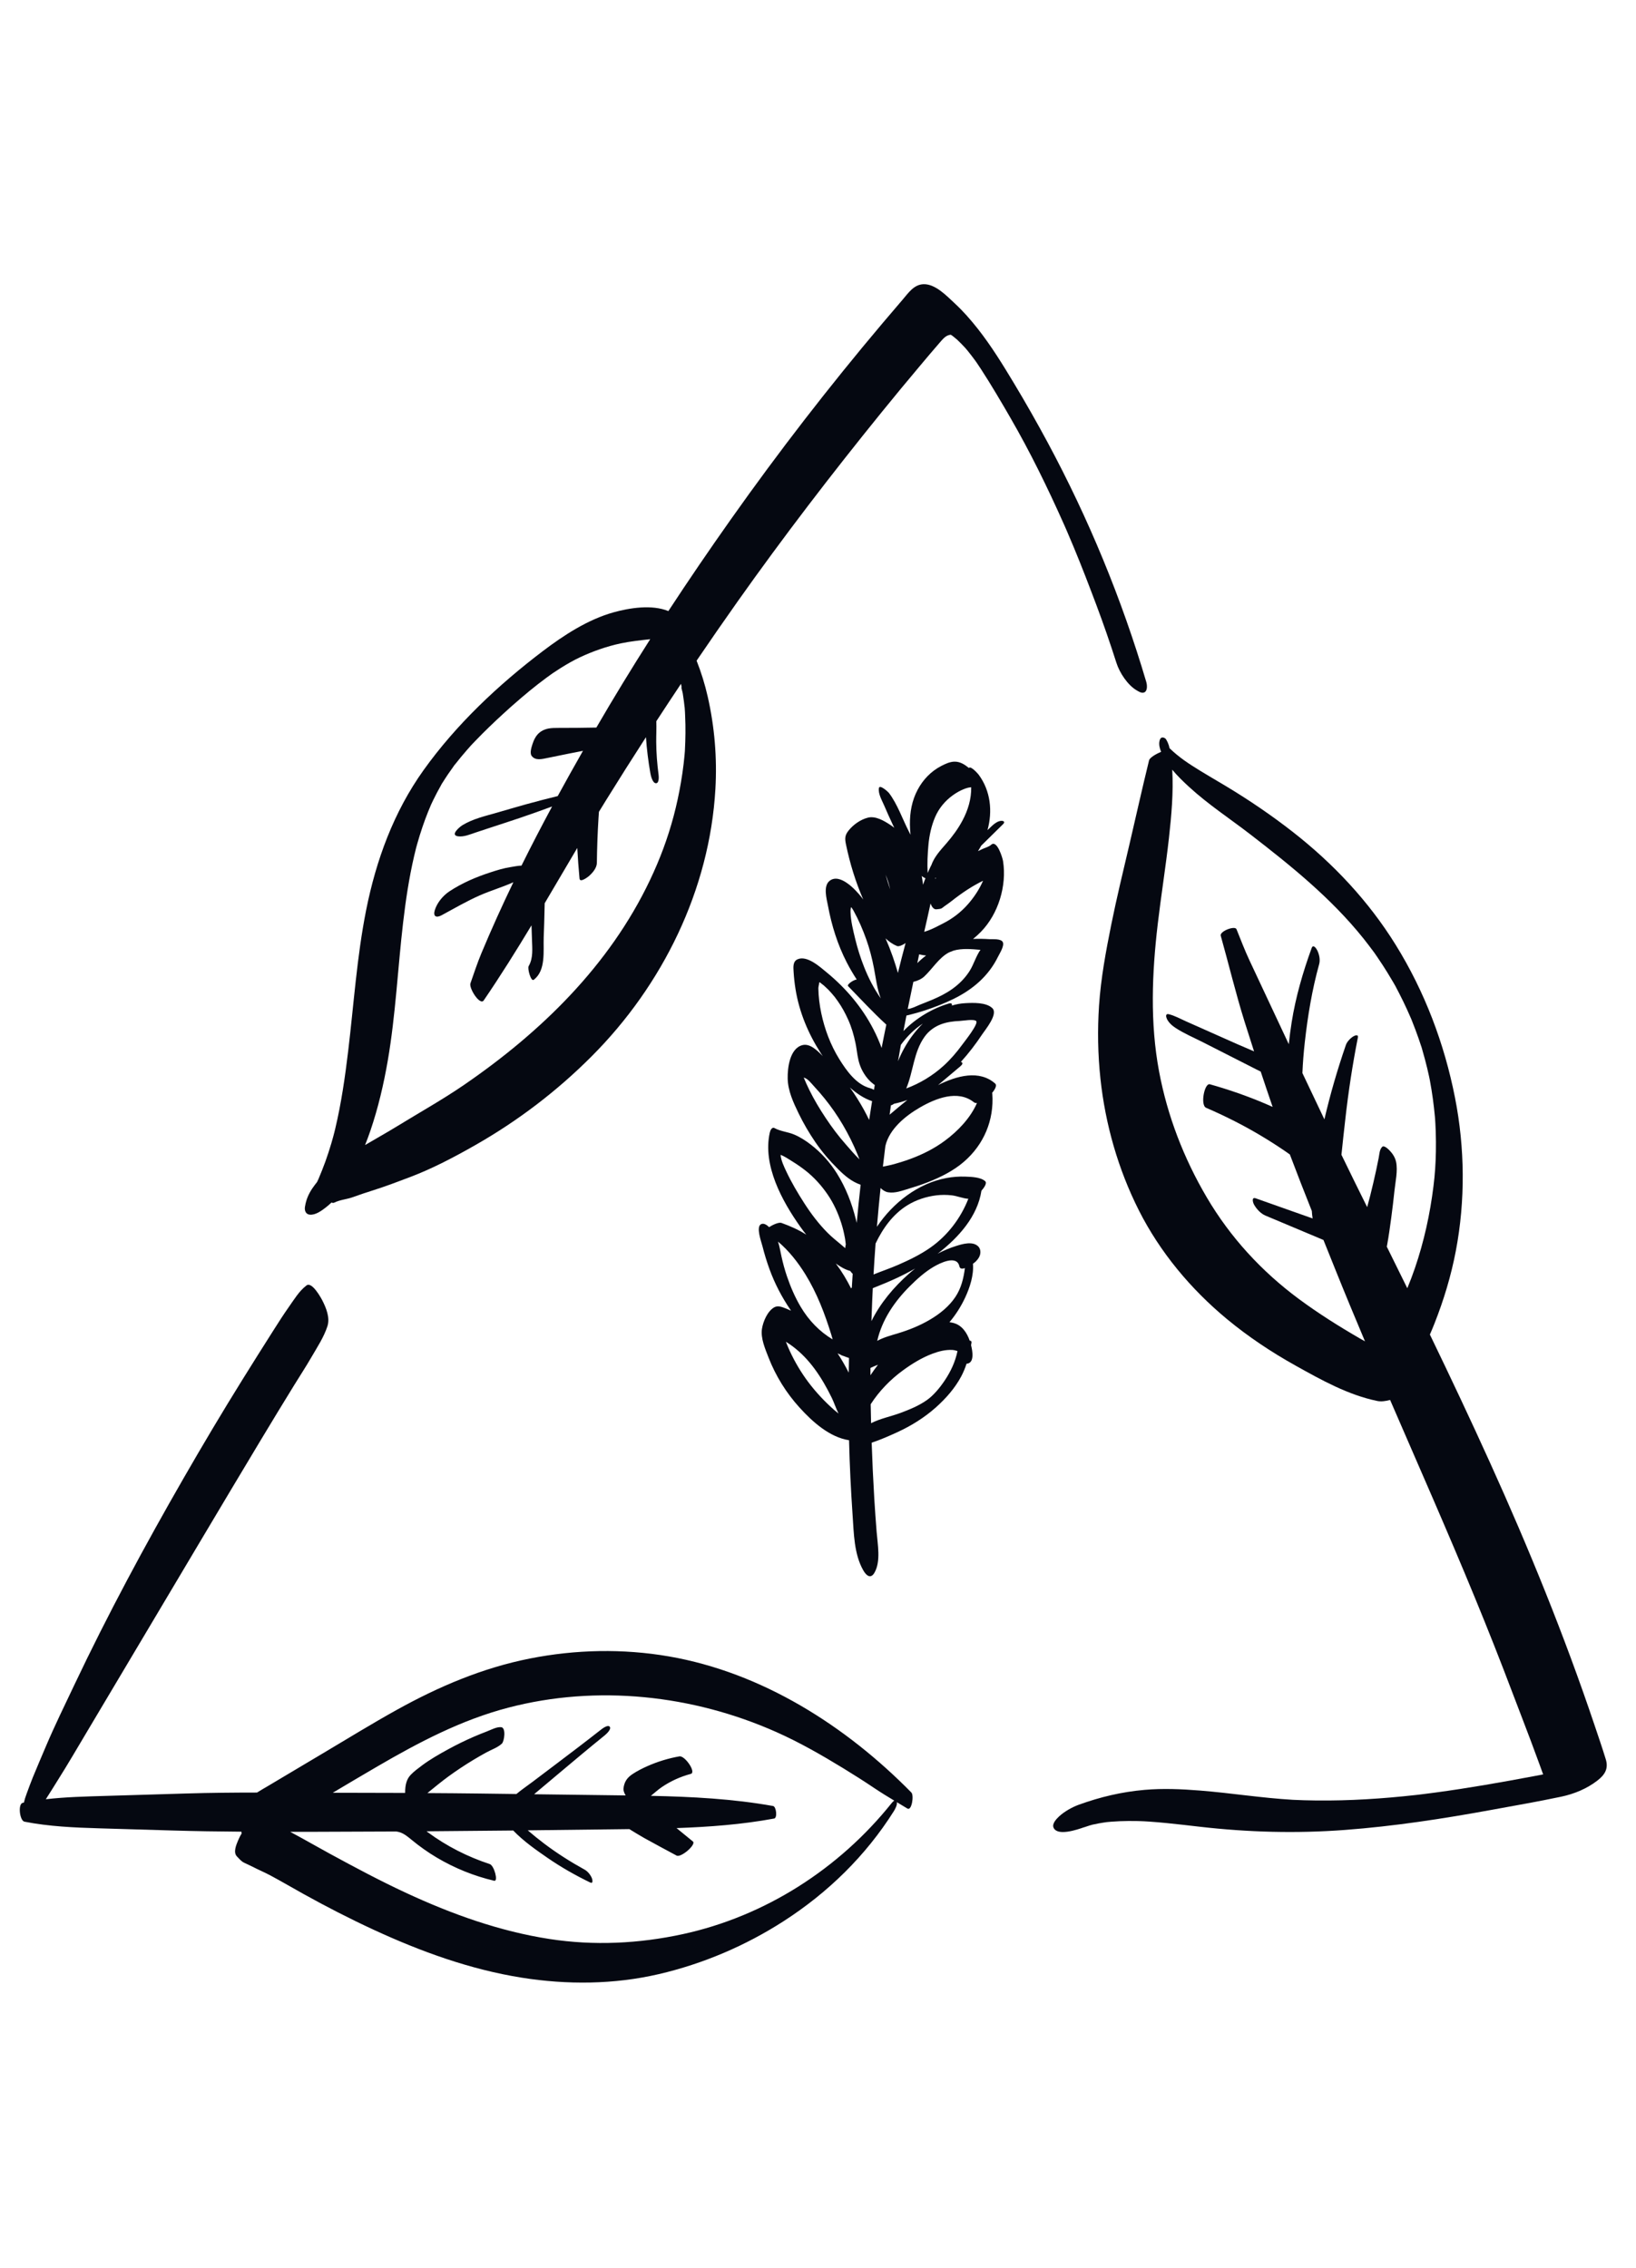 <svg xmlns="http://www.w3.org/2000/svg" xmlns:xlink="http://www.w3.org/1999/xlink" id="Livello_1" x="0px" y="0px" width="184.59px" height="255.81px" viewBox="0 0 184.59 255.81" xml:space="preserve"><path fill="#050811" d="M76.863,77.48c-0.012-0.084-0.016-0.162-0.008-0.229c0-0.001,0-0.003,0-0.004 C76.843,77.339,76.851,77.423,76.863,77.48"></path><path fill="#050811" d="M129.334,76.927c-2.773-9.378-6.504-18.418-11.137-27.033c-1.211-2.25-2.476-4.475-3.793-6.666 c-1.26-2.096-2.549-4.191-4.062-6.117c-0.805-1.021-1.668-2.012-2.624-2.895c-0.901-0.832-2.181-2.202-3.521-2.156 c-1.084,0.037-1.703,0.986-2.342,1.728c-0.767,0.891-1.529,1.785-2.287,2.683c-6.022,7.13-11.724,14.504-17.111,22.124 c-2.409,3.405-4.761,6.85-7.045,10.338c-1.865-0.767-4.397-0.354-6.165,0.137c-2.923,0.812-5.643,2.591-8.033,4.404 c-5.007,3.797-9.753,8.272-13.416,13.393c-3.376,4.718-5.366,10.166-6.491,15.822c-1.041,5.24-1.386,10.584-2.023,15.881 c-0.353,2.941-0.776,5.886-1.463,8.77c-0.033,0.139-0.067,0.277-0.102,0.416c-0.015,0.062-0.201,0.75-0.048,0.201 c-0.096,0.343-0.189,0.686-0.29,1.027c-0.202,0.681-0.422,1.357-0.662,2.026c-0.24,0.667-0.507,1.322-0.78,1.977 c-0.058,0.118-0.115,0.24-0.171,0.36c-0.081,0.098-0.159,0.196-0.234,0.298c-0.449,0.582-0.822,1.235-1.001,1.914 c-0.054,0.186-0.081,0.306-0.084,0.367c-0.012,0.06-0.025,0.12-0.037,0.181c-0.076,0.419,0.063,0.865,0.535,0.913 c0.654,0.069,1.369-0.466,1.838-0.833c0.215-0.168,0.421-0.35,0.621-0.539c0.104,0.053,0.207,0.063,0.303,0.017 c0.705-0.346,1.41-0.364,2.134-0.63c0.74-0.271,1.489-0.518,2.24-0.756c1.415-0.449,2.815-0.978,4.202-1.506 c2.55-0.97,4.974-2.25,7.342-3.599c4.812-2.739,9.222-6.101,13.134-10.021c8.004-8.021,13.303-18.776,13.957-30.15 c0.202-3.496-0.091-7.004-0.866-10.418c-0.313-1.381-0.735-2.738-1.255-4.057c1.517-2.232,3.053-4.452,4.61-6.653 c5.175-7.311,10.634-14.427,16.275-21.383c1.432-1.765,2.879-3.517,4.344-5.254c0.732-0.869,1.461-1.741,2.209-2.597 c0.257-0.294,0.553-0.665,0.928-0.81c0.091-0.035,0.281-0.073,0.293-0.073c0.006,0,0.061,0.028,0.107,0.053 c0.061,0.048,0.199,0.149,0.217,0.163c0.099,0.078,0.41,0.348,0.406,0.336c0.15,0.142,0.299,0.286,0.444,0.434 c0.162,0.163,0.32,0.33,0.476,0.499c0.069,0.076,0.414,0.433,0.121,0.132c-0.285-0.291,0.062,0.08,0.113,0.143 c0.305,0.371,0.592,0.753,0.879,1.14c0.047,0.066,0.098,0.132,0.141,0.196c0.176,0.257,0.348,0.516,0.517,0.774 c0.588,0.9,1.149,1.818,1.704,2.739c0.298,0.495,0.593,0.992,0.884,1.491c0.125,0.214,0.25,0.428,0.374,0.643 c0.082,0.143,0.164,0.286,0.247,0.429c0.054,0.091,0.081,0.141,0.095,0.162c2.241,3.869,4.219,7.918,6.038,11.999 c0.067,0.151,0.134,0.302,0.201,0.453c0.021,0.046,0.034,0.075,0.041,0.093c0.081,0.184,0.159,0.369,0.237,0.553 c0.228,0.53,0.453,1.062,0.675,1.596c0.442,1.067,0.873,2.14,1.291,3.217c0.828,2.139,1.646,4.279,2.396,6.448 c0.383,1.104,0.75,2.212,1.106,3.324c0.358,1.12,1.265,2.509,2.299,3.109c0.242,0.14,0.603,0.378,0.896,0.192 C129.496,77.86,129.422,77.223,129.334,76.927 M77.279,84.623c-0.003,0.054-0.005,0.097-0.007,0.132 c-0.013,0.166-0.027,0.331-0.042,0.496c-0.028,0.3-0.059,0.599-0.094,0.896c-0.083,0.71-0.187,1.415-0.307,2.119 c-0.217,1.27-0.486,2.528-0.816,3.772c-0.671,2.523-1.551,4.877-2.677,7.245c-4.579,9.629-12.287,17.139-20.986,23.103 c-2.438,1.672-5.008,3.104-7.523,4.649c-1.197,0.736-2.426,1.415-3.635,2.131c0.214-0.538,0.417-1.08,0.604-1.629 c0.876-2.573,1.499-5.239,1.96-7.917c0.885-5.144,1.121-10.371,1.727-15.55c0.294-2.521,0.67-5.036,1.245-7.509 c0.072-0.311,0.149-0.619,0.225-0.928c-0.023,0.092-0.115,0.422,0.006-0.021c0.037-0.137,0.074-0.272,0.113-0.408 c0.182-0.646,0.379-1.285,0.595-1.919c0.193-0.567,0.399-1.129,0.622-1.685c0.112-0.281,0.232-0.558,0.349-0.836 c0.084-0.177,0.165-0.354,0.25-0.528c0.266-0.545,0.548-1.081,0.847-1.608c0.035-0.062,0.073-0.141,0.115-0.218 c0.016-0.022,0.033-0.045,0.047-0.066c0.209-0.328,0.416-0.657,0.633-0.978c0.218-0.322,0.445-0.636,0.67-0.953 c0.022-0.03,0.039-0.058,0.053-0.083c0.044-0.05,0.085-0.095,0.106-0.122c0.433-0.553,0.882-1.094,1.344-1.623 c0.128-0.146,0.258-0.293,0.389-0.438c0.084-0.095,0.449-0.462,0.094-0.105c-0.41,0.41,0.138-0.145,0.181-0.19 c0.108-0.113,0.217-0.227,0.326-0.34c0.491-0.511,0.993-1.011,1.502-1.504c0.509-0.492,1.026-0.977,1.548-1.456 c0.232-0.212,0.466-0.423,0.699-0.634c0.025-0.023,0.045-0.041,0.065-0.059c0.138-0.123,0.276-0.245,0.416-0.367 c1.203-1.057,2.431-2.083,3.721-3.032c0.161-0.119,0.323-0.236,0.487-0.354c0.066-0.048,0.196-0.139,0.25-0.177 c0.304-0.205,0.612-0.406,0.924-0.6c0.685-0.426,1.39-0.833,2.119-1.177c1.385-0.654,3.043-1.245,4.613-1.575 c1.1-0.231,2.213-0.348,3.325-0.472c-2.091,3.28-4.121,6.602-6.076,9.968c-0.725,0.013-1.451,0.028-2.176,0.032 c-0.685,0.002-1.372,0.005-2.057,0.008c-0.836,0.003-1.564-0.003-2.225,0.565c-0.382,0.328-0.615,0.83-0.763,1.299 c-0.101,0.322-0.315,0.98-0.077,1.296c0.422,0.558,1.154,0.357,1.774,0.231c0.769-0.156,1.539-0.312,2.309-0.47 c0.567-0.115,1.135-0.226,1.703-0.334c-0.965,1.692-1.916,3.392-2.848,5.102c-1.207,0.297-2.411,0.604-3.608,0.937 c-1.089,0.304-2.173,0.625-3.26,0.938c-1.332,0.383-2.698,0.688-3.893,1.415c-0.283,0.172-1.423,1.112-0.494,1.247 c0.665,0.096,1.406-0.232,2.025-0.436l1.535-0.507c1.151-0.379,2.306-0.75,3.454-1.139c1.208-0.408,2.408-0.84,3.606-1.28 c-1.186,2.206-2.342,4.426-3.452,6.668c-0.432,0.013-0.887,0.117-1.259,0.173c-0.766,0.116-1.522,0.354-2.258,0.594 c-1.61,0.521-3.201,1.203-4.617,2.139c-0.721,0.477-1.384,1.272-1.645,2.105c-0.221,0.709,0.137,0.927,0.759,0.593 c1.433-0.773,2.83-1.593,4.324-2.249c1.22-0.535,2.55-0.925,3.778-1.476c-1.268,2.631-2.474,5.293-3.602,7.994 c-0.466,1.115-0.843,2.268-1.242,3.409c-0.19,0.542,1.074,2.548,1.503,1.921c1.887-2.761,3.659-5.598,5.387-8.465 c0.018,0.537,0.035,1.075,0.053,1.612c0.032,1.005,0.154,2.091-0.374,2.992c-0.157,0.268,0.255,1.779,0.57,1.542 c1.396-1.051,1.072-3.247,1.127-4.785c0.039-1.064,0.079-2.128,0.096-3.193c0.003-0.219,0.01-0.439,0.017-0.662 c1.229-2.075,2.446-4.158,3.675-6.234c0.062,1.152,0.148,2.304,0.255,3.453c0.049,0.521,0.967-0.193,1.087-0.303 c0.407-0.367,0.863-0.897,0.87-1.475c0.019-1.686,0.08-3.37,0.185-5.053c0.015-0.232,0.032-0.467,0.048-0.699 c0.264-0.433,0.528-0.863,0.795-1.294c1.479-2.389,2.985-4.764,4.511-7.126c0.09,1.37,0.264,2.73,0.5,4.084 c0.046,0.267,0.246,1.1,0.62,1.114c0.381,0.015,0.331-0.749,0.302-0.966c-0.159-1.226-0.258-2.455-0.265-3.689 c-0.005-0.781,0.04-1.563,0.011-2.34c0.92-1.41,1.845-2.816,2.781-4.216c0.008,0.033,0.016,0.066,0.024,0.1 c0.001-0.003,0.001-0.007,0.002-0.011c-0.001,0.004-0.001,0.009-0.001,0.014c0.002,0.009,0.004,0.017,0.006,0.025 c0.078,0.327,0.028,0.33,0.001,0.205c0.037,0.256,0.142,0.558,0.174,0.761c0.049,0.299,0.091,0.599,0.129,0.898 c0.024,0.188,0.044,0.376,0.066,0.564c0.004,0.029,0.01,0.075,0.017,0.12c0.033,0.316,0.039,0.642,0.054,0.957 C77.365,82.062,77.347,83.343,77.279,84.623"></path><path fill="#050811" d="M181.184,198.471c-0.397-1.3-0.842-2.586-1.275-3.874c-3.391-10.075-7.409-19.942-11.799-29.622 c-2.193-4.843-4.463-9.646-6.775-14.43c0.182-0.417,0.357-0.837,0.523-1.26c1.046-2.646,1.869-5.373,2.402-8.168 c1.086-5.688,1.025-11.627-0.094-17.304c-1.199-6.093-3.419-11.957-6.697-17.24c-3.053-4.921-7.015-9.137-11.565-12.698 c-2.437-1.906-4.987-3.637-7.638-5.229c-1.271-0.763-2.561-1.497-3.806-2.3c-0.584-0.377-1.153-0.778-1.69-1.221 c-0.26-0.215-0.518-0.438-0.758-0.677c-0.02-0.02-0.041-0.039-0.062-0.059c-0.055-0.408-0.342-1.012-0.491-1.102 c-0.334-0.201-0.549-0.084-0.633,0.304c-0.088,0.401,0.021,0.83,0.183,1.225c-0.619,0.243-1.291,0.675-1.357,0.943 c-0.777,3.162-1.482,6.344-2.223,9.516c-0.703,3.003-1.433,5.992-2.043,9.016c-0.607,3.012-1.174,6.062-1.38,9.131 c-0.185,2.759-0.137,5.528,0.158,8.276c0.552,5.147,2,10.209,4.333,14.835c2.384,4.723,5.857,8.882,9.921,12.251 c2.417,2.004,5.031,3.743,7.771,5.27c2.916,1.625,5.904,3.299,9.199,3.982c0.434,0.091,0.946,0.026,1.457-0.115 c3.215,7.433,6.495,14.839,9.575,22.326c1.468,3.564,2.886,7.149,4.249,10.755c0.682,1.802,1.385,3.596,2.061,5.4 c0.322,0.86,0.641,1.723,0.957,2.586c0.143,0.392,0.285,0.783,0.427,1.176c-0.339,0.063-0.679,0.128-1.017,0.192 c-1.873,0.354-3.75,0.696-5.633,1.012c-1.835,0.309-3.675,0.594-5.52,0.843c-0.439,0.059-0.877,0.116-1.317,0.17 c-0.034,0.005-0.452,0.056-0.519,0.064c-0.108,0.012-0.217,0.024-0.323,0.037c-0.966,0.106-1.933,0.204-2.899,0.287 c-1.845,0.158-3.693,0.268-5.543,0.314c-0.924,0.023-1.849,0.032-2.772,0.023c-0.886-0.009-2.062-0.04-2.69-0.077 c-3.516-0.204-6.992-0.767-10.502-1.046c-2.066-0.164-4.158-0.257-6.227-0.076c-2.573,0.223-5.018,0.801-7.445,1.681 c-0.744,0.271-1.627,0.771-2.213,1.317c-0.262,0.245-0.812,0.8-0.629,1.249c0.41,1.004,2.617,0.273,3.54-0.061 c-0.479,0.177,0.347-0.113,0.538-0.169c0.115-0.033,0.23-0.061,0.344-0.096c0.23-0.049,0.462-0.1,0.695-0.142 c0.158-0.028,0.317-0.055,0.476-0.08c0.042-0.006,0.263-0.038,0.386-0.057c0.029-0.004,0.053-0.006,0.064-0.007 c0.16-0.015,0.32-0.03,0.482-0.043c0.321-0.025,0.646-0.044,0.969-0.058c0.65-0.026,1.303-0.03,1.953-0.016 c0.123,0.002,0.246,0.006,0.369,0.01c0.026,0.001,0.225,0.008,0.319,0.012c0.074,0.004,0.174,0.009,0.171,0.009 c0.164,0.01,0.329,0.02,0.493,0.03c0.661,0.045,1.319,0.103,1.979,0.167c1.24,0.122,2.478,0.271,3.715,0.412 c5.455,0.627,10.91,0.774,16.388,0.363c5.551-0.416,11.062-1.262,16.535-2.263c2.618-0.479,5.251-0.936,7.856-1.485 c1.478-0.312,2.906-0.899,4.104-1.829C181.08,200.204,181.5,199.507,181.184,198.471 M158.786,145.319 c-0.769-1.563-1.54-3.126-2.313-4.688c0.012-0.062,0.023-0.125,0.035-0.187c0.189-1.014,0.325-2.041,0.465-3.063 c0.137-1.024,0.26-2.052,0.367-3.08c0.105-1.013,0.389-2.227,0.182-3.225c-0.099-0.469-0.354-0.889-0.678-1.238 c-0.131-0.141-0.668-0.695-0.891-0.467c-0.311,0.317-0.307,0.8-0.391,1.223c-0.096,0.486-0.195,0.972-0.299,1.456 c-0.201,0.929-0.418,1.854-0.649,2.777c-0.113,0.45-0.234,0.898-0.356,1.345c-0.978-1.964-1.945-3.934-2.902-5.907 c0.132-1.343,0.289-2.684,0.438-4.024c0.343-3.082,0.817-6.172,1.417-9.214c0.075-0.377-0.333-0.226-0.508-0.12 c-0.34,0.205-0.716,0.595-0.848,0.976c-0.952,2.763-1.764,5.55-2.424,8.387c-0.83-1.738-1.658-3.479-2.48-5.222 c0.047-1.154,0.141-2.309,0.268-3.458c0.334-2.989,0.82-5.936,1.625-8.837c0.135-0.49,0.006-1.092-0.214-1.541 c-0.11-0.227-0.464-0.74-0.636-0.267c-0.986,2.714-1.803,5.518-2.255,8.372c-0.132,0.821-0.238,1.646-0.325,2.473 c-1.477-3.142-2.947-6.286-4.423-9.429c-0.542-1.155-1-2.353-1.474-3.537c-0.179-0.447-1.922,0.233-1.781,0.729 c0.906,3.219,1.685,6.478,2.681,9.669c0.353,1.129,0.714,2.254,1.079,3.379c-0.624-0.281-1.262-0.534-1.867-0.804l-3.795-1.688 c-0.672-0.299-1.344-0.598-2.016-0.896c-0.633-0.28-1.272-0.642-1.945-0.806c-0.374-0.092-0.324,0.271-0.227,0.494 c0.184,0.426,0.593,0.792,0.972,1.042c0.959,0.632,2.056,1.093,3.08,1.613c1.028,0.523,2.058,1.046,3.087,1.569 c0.986,0.502,1.975,1.004,2.962,1.506c0.166,0.084,0.332,0.165,0.498,0.248c0.426,1.28,0.856,2.56,1.296,3.836 c0.018,0.05,0.035,0.1,0.053,0.149c-0.272-0.121-0.546-0.241-0.82-0.358c-2.039-0.869-4.133-1.597-6.264-2.194 c-0.613-0.172-1.103,2.359-0.426,2.651c2.083,0.9,4.115,1.919,6.066,3.077c0.93,0.552,1.844,1.131,2.738,1.738 c0.217,0.147,0.432,0.301,0.647,0.452c0.803,2.132,1.634,4.254,2.478,6.371c0.016,0.285,0.045,0.567,0.092,0.846 c-0.116-0.04-0.232-0.081-0.348-0.122c-2.021-0.715-4.045-1.431-6.066-2.146c-0.52-0.183-0.32,0.483-0.204,0.695 c0.267,0.49,0.763,1.027,1.286,1.247c2.119,0.892,4.24,1.782,6.361,2.673c0.063,0.027,0.129,0.056,0.193,0.083 c0.464,1.153,0.928,2.307,1.391,3.459c1.072,2.668,2.176,5.324,3.295,7.974c-0.188-0.104-0.377-0.209-0.562-0.316 c-2.363-1.366-4.691-2.829-6.887-4.453c-4.219-3.125-7.75-6.957-10.414-11.489c-2.588-4.403-4.434-9.173-5.373-14.198 c-1.028-5.489-0.799-11.077-0.15-16.599c0.381-3.248,0.904-6.475,1.266-9.725c0.285-2.549,0.515-5.139,0.373-7.705 c0.584,0.707,1.254,1.352,1.92,1.961c2.146,1.971,4.611,3.577,6.914,5.356c4.594,3.548,9.09,7.17,12.742,11.726 c0.406,0.508,0.795,1.029,1.186,1.552c0.014,0.02,0.025,0.034,0.035,0.047c0.02,0.028,0.043,0.062,0.07,0.102 c0.086,0.126,0.174,0.251,0.26,0.377c0.217,0.314,0.429,0.633,0.636,0.953c0.353,0.545,0.694,1.099,1.022,1.658 c0.141,0.239,0.289,0.479,0.422,0.726c0.022,0.047,0.049,0.1,0.064,0.131c0.107,0.202,0.214,0.403,0.318,0.606 c0.314,0.61,0.615,1.227,0.899,1.851c0.128,0.277,0.25,0.556,0.371,0.835c0.044,0.101,0.091,0.203,0.134,0.306 c0.028,0.076,0.057,0.151,0.075,0.195c0.255,0.635,0.495,1.274,0.72,1.92c0.101,0.286,0.194,0.575,0.291,0.863 c0.029,0.088,0.049,0.144,0.062,0.179c0.032,0.113,0.063,0.227,0.095,0.339c0.191,0.655,0.367,1.315,0.527,1.979 c0.07,0.296,0.139,0.591,0.203,0.888c0.002,0.01,0.047,0.222,0.074,0.351c0.02,0.104,0.041,0.22,0.047,0.251 c0.246,1.316,0.422,2.642,0.547,3.975c0.008,0.08,0.016,0.178,0.019,0.223c0.013,0.192,0.026,0.386,0.036,0.579 c0.018,0.311,0.031,0.622,0.041,0.933c0.023,0.738,0.029,1.478,0.016,2.217c-0.029,1.444-0.106,2.566-0.269,3.882 c-0.388,3.154-1.07,6.262-2.099,9.271C159.383,143.817,159.096,144.573,158.786,145.319"></path><path fill="#050811" d="M102.827,202.203c-7.392-7.521-16.85-13.535-27.356-15.352c-5.184-0.896-10.535-0.782-15.693,0.24 c-5.345,1.061-10.269,3.158-15.017,5.794c-2.793,1.551-5.517,3.227-8.261,4.859c-1.41,0.839-2.82,1.678-4.229,2.516 c-0.686,0.408-1.372,0.816-2.057,1.225c-0.381,0.227-0.769,0.444-1.143,0.68c-0.022,0.014-0.042,0.029-0.063,0.044 c-2.646,0.002-5.292,0.024-7.936,0.104c-3.047,0.092-6.093,0.183-9.139,0.273c-2.268,0.068-4.523,0.12-6.764,0.378 c0.463-0.705,0.897-1.431,1.347-2.143c1.113-1.759,2.157-3.558,3.223-5.345c2.16-3.617,4.307-7.241,6.464-10.861 c4.411-7.399,8.796-14.813,13.236-22.196c1.248-2.076,2.507-4.146,3.778-6.207c0.636-1.031,1.303-2.049,1.91-3.097 c0.655-1.133,1.411-2.261,1.816-3.508c0.311-0.955-0.139-2.063-0.573-2.909c-0.175-0.343-1.184-2.155-1.788-1.694 c-0.834,0.637-1.366,1.542-1.967,2.392c-0.617,0.871-1.188,1.771-1.761,2.672c-1.176,1.85-2.343,3.704-3.5,5.564 c-2.281,3.667-4.485,7.373-6.638,11.115c-4.389,7.627-8.558,15.367-12.329,23.32c-1.088,2.296-2.212,4.583-3.205,6.921 c-0.497,1.173-1.001,2.344-1.484,3.522c-0.248,0.604-0.466,1.223-0.695,1.835c-0.135,0.36-0.236,0.678-0.308,0.998 c-0.042,0.009-0.083,0.016-0.124,0.024c-0.575,0.116-0.353,2.021,0.19,2.128c2.789,0.545,5.586,0.665,8.421,0.75l8.242,0.244 c2.606,0.078,5.21,0.116,7.814,0.134c0.007,0.067,0.018,0.134,0.031,0.199c-0.165,0.26-0.299,0.539-0.406,0.792 c-0.211,0.502-0.576,1.354-0.123,1.809c0.261,0.261,0.459,0.527,0.791,0.695c0.31,0.157,0.633,0.286,0.941,0.447 c0.663,0.347,1.356,0.632,2.018,0.985c1.272,0.679,2.515,1.414,3.776,2.113c2.587,1.435,5.217,2.787,7.902,4.027 c5.318,2.457,10.888,4.479,16.691,5.401c5.127,0.815,10.408,0.778,15.477-0.4c4.986-1.159,9.791-3.209,14.093-5.98 c4.993-3.216,9.252-7.371,12.423-12.401c0.13-0.207,0.413-0.719,0.338-1.015c0.397,0.238,0.797,0.478,1.194,0.719 C102.871,204.312,103.146,202.526,102.827,202.203 M100.614,203.387c-5.935,7.424-14.282,12.777-23.585,14.796 c-4.938,1.071-10.015,1.318-15.015,0.548c-5.63-0.866-11.037-2.808-16.188-5.199c-2.94-1.365-5.801-2.892-8.647-4.442 c-1.374-0.748-2.728-1.533-4.106-2.273c-0.108-0.059-0.218-0.118-0.329-0.178c1.044,0,2.088-0.002,3.132-0.004 c2.945-0.005,5.889-0.017,8.834-0.034c0.149,0.021,0.299,0.052,0.453,0.106c0.486,0.173,0.891,0.518,1.284,0.84 c0.903,0.743,1.855,1.42,2.862,2.015c2.012,1.188,4.176,2.064,6.451,2.598c0.485,0.113,0.001-1.718-0.501-1.883 c-2.504-0.822-4.86-2.018-6.981-3.583c-0.051-0.037-0.1-0.077-0.15-0.115c3.26-0.023,6.52-0.054,9.779-0.088 c1.149,1.194,2.562,2.186,3.91,3.113c1.518,1.043,3.118,1.95,4.775,2.753c0.354,0.172,0.252-0.319,0.194-0.473 c-0.137-0.363-0.468-0.782-0.81-0.971c-1.579-0.871-3.109-1.838-4.549-2.924c-0.644-0.485-1.271-0.992-1.882-1.518 c3.107-0.033,6.213-0.071,9.32-0.111c0.712-0.009,1.426-0.018,2.141-0.026c0.021,0.013,0.043,0.025,0.065,0.038 c0.543,0.327,1.081,0.668,1.635,0.978c1.201,0.672,2.422,1.312,3.632,1.969c0.499,0.271,2.251-1.259,1.841-1.591 c-0.617-0.501-1.231-1.008-1.847-1.51c3.699-0.131,7.393-0.406,11.019-1.078c0.379-0.07,0.237-1.349-0.126-1.413 c-4.536-0.813-9.173-1.05-13.788-1.147c0.406-0.323,0.796-0.689,1.222-0.979c1.012-0.688,2.1-1.179,3.281-1.496 c0.651-0.175-0.669-2.085-1.283-1.978c-1.238,0.217-2.466,0.594-3.616,1.104c-0.569,0.252-1.132,0.539-1.652,0.88 c-0.64,0.42-0.958,0.89-1.044,1.645c-0.023,0.209,0.078,0.5,0.244,0.777c-0.015-0.001-0.03-0.001-0.045-0.001 c-3.427-0.044-6.854-0.088-10.281-0.132c0.077-0.066,0.154-0.132,0.23-0.196c0.845-0.71,1.689-1.419,2.534-2.13 c1.723-1.448,3.446-2.896,5.197-4.311c0.176-0.143,0.802-0.707,0.57-0.982c-0.233-0.277-0.913,0.274-1.065,0.394 c-1.706,1.341-3.435,2.649-5.167,3.957l-2.49,1.881c-0.583,0.441-1.225,0.874-1.807,1.361c-1.393-0.018-2.786-0.035-4.179-0.054 c-1.955-0.025-3.91-0.04-5.864-0.052c0.788-0.635,1.561-1.284,2.381-1.88c0.919-0.668,1.866-1.297,2.84-1.883 c0.484-0.292,0.976-0.573,1.472-0.844c0.558-0.303,1.255-0.537,1.714-0.974c0.271-0.258,0.484-1.788-0.074-1.851 c-0.513-0.058-1.144,0.297-1.627,0.481c-0.503,0.191-1.003,0.396-1.498,0.609c-0.984,0.429-1.949,0.901-2.89,1.418 c-0.995,0.546-2.009,1.123-2.919,1.803c-0.432,0.322-0.907,0.673-1.28,1.062c-0.516,0.537-0.624,1.247-0.631,1.97v0.074 c-2.722-0.011-5.444-0.015-8.165-0.02c1.67-0.993,3.341-1.984,5.02-2.962c4.702-2.738,9.485-5.253,14.779-6.636 c10.02-2.619,20.818-1.445,30.237,2.744c2.631,1.17,5.111,2.593,7.565,4.09c1.197,0.731,2.38,1.484,3.545,2.267 c0.725,0.485,1.466,0.939,2.212,1.388C100.799,203.172,100.694,203.287,100.614,203.387"></path><path fill="#050811" d="M113.176,97.145c-0.054-0.354-0.68-2.463-1.347-1.848c-0.25,0.23-0.681,0.335-0.987,0.479 c-0.167,0.077-0.332,0.157-0.496,0.238c0.127-0.2,0.246-0.406,0.36-0.614c0.828-0.809,1.649-1.625,2.476-2.436 c0.242-0.238,0.078-0.371-0.189-0.369c-0.362,0.002-0.774,0.291-1.025,0.528c-0.183,0.173-0.365,0.346-0.55,0.52 c0.59-2.127,0.353-4.427-0.989-6.247c-0.046-0.062-0.895-1.055-1.107-0.766c-0.479-0.389-1-0.729-1.644-0.712 c-0.522,0.013-1.048,0.263-1.502,0.501c-1.142,0.598-2.038,1.538-2.64,2.672c-0.652,1.228-0.881,2.543-0.87,3.923 c0.003,0.389,0.028,0.771,0.069,1.148c-0.064-0.125-0.129-0.251-0.193-0.376c-0.732-1.426-1.279-3.067-2.249-4.346 c-0.095-0.124-1.058-0.997-1.127-0.534c-0.097,0.642,0.347,1.377,0.591,1.948c0.311,0.726,0.633,1.445,0.969,2.16 c0.058,0.122,0.116,0.242,0.176,0.363c-0.151-0.117-0.307-0.23-0.469-0.337c-0.688-0.453-1.641-1.016-2.49-0.809 c-0.834,0.203-1.664,0.789-2.196,1.456c-0.442,0.553-0.429,0.922-0.294,1.574c0.443,2.14,1.076,4.199,1.945,6.207 c-0.068-0.093-0.139-0.186-0.209-0.276c-0.623-0.792-2.397-2.733-3.57-1.842c-0.777,0.591-0.342,2.061-0.196,2.841 c0.408,2.203,1.085,4.369,2.111,6.364c0.347,0.676,0.724,1.318,1.128,1.934c-0.454,0.076-1.126,0.595-0.977,0.746 c1.424,1.46,2.812,2.973,4.319,4.347c-0.183,0.876-0.362,1.753-0.532,2.632c-0.266-0.725-0.576-1.435-0.93-2.116 c-1.275-2.475-3.096-4.622-5.241-6.386c-0.761-0.625-2.244-1.984-3.317-1.497c-0.538,0.245-0.473,0.876-0.444,1.376 c0.038,0.669,0.113,1.338,0.22,2c0.415,2.573,1.428,4.997,2.833,7.184c0.077,0.12,0.158,0.238,0.237,0.356 c-0.632-0.654-1.463-1.464-2.31-1.232c-1.418,0.388-1.669,2.571-1.647,3.756c0.026,1.396,0.637,2.706,1.237,3.944 c0.545,1.124,1.177,2.2,1.88,3.233c0.75,1.101,1.63,2.116,2.574,3.055c0.758,0.755,1.549,1.418,2.541,1.756 c-0.162,1.435-0.311,2.871-0.443,4.309c-0.034-0.147-0.066-0.295-0.104-0.44c-0.459-1.812-1.127-3.537-2.119-5.126 c-0.78-1.246-1.772-2.353-2.936-3.254c-0.59-0.457-1.223-0.867-1.912-1.156c-0.689-0.29-1.538-0.355-2.182-0.713 c-0.333-0.185-0.505,0.28-0.557,0.515c-0.813,3.678,1.381,7.693,3.439,10.596c0.216,0.306,0.441,0.605,0.674,0.899 c-0.868-0.557-1.842-0.978-2.796-1.322c-0.267-0.097-0.927,0.171-1.386,0.479c-0.285-0.277-0.616-0.477-0.903-0.341 c-0.617,0.289,0.021,1.987,0.147,2.487c0.222,0.883,0.49,1.758,0.802,2.612c0.588,1.612,1.38,3.129,2.344,4.547 c0.027,0.04,0.055,0.079,0.081,0.118c-0.181-0.084-0.365-0.164-0.553-0.237c-0.43-0.167-0.923-0.391-1.361-0.135 c-0.756,0.443-1.247,1.609-1.371,2.432c-0.158,1.052,0.367,2.253,0.744,3.222c0.806,2.075,2.001,3.996,3.497,5.643 c1.447,1.593,3.374,3.345,5.587,3.688c0.035,1.407,0.085,2.813,0.153,4.22c0.068,1.407,0.15,2.812,0.246,4.217 c0.143,2.062,0.16,4.416,1.209,6.246c0.351,0.611,0.844,0.99,1.264,0.253c0.732-1.288,0.352-3.184,0.238-4.626 c-0.098-1.24-0.186-2.481-0.262-3.723c-0.127-2.102-0.224-4.206-0.295-6.311c1-0.33,1.993-0.769,2.902-1.187 c1.566-0.72,3.044-1.641,4.336-2.788c1.12-0.997,2.172-2.188,2.875-3.521c0.24-0.454,0.432-0.927,0.59-1.409 c0.922-0.061,0.682-1.424,0.51-2.096c0.016-0.077,0.03-0.155,0.043-0.233c0.039-0.215-0.06-0.278-0.193-0.272 c-0.311-0.89-0.867-1.739-1.818-1.994c-0.154-0.041-0.311-0.071-0.467-0.092c0.712-0.848,1.311-1.786,1.78-2.8 c0.516-1.114,0.979-2.512,0.868-3.792c0.041-0.03,0.086-0.064,0.141-0.105c0.121-0.093,0.23-0.197,0.326-0.315 c0.07-0.084,0.136-0.172,0.191-0.265c0.006-0.012,0.014-0.021,0.018-0.031c-0.001,0.001-0.002,0.002-0.004,0.004 c0.048-0.083,0.088-0.169,0.115-0.262c0.108-0.352,0.056-0.755-0.217-1.007c-0.623-0.581-1.73-0.257-2.437-0.037 c-0.735,0.228-1.444,0.528-2.125,0.886c0.049-0.037,0.098-0.072,0.146-0.11c2.248-1.766,4.357-4.095,4.805-7 c0.24-0.274,0.686-0.842,0.418-1.076c-0.525-0.463-1.553-0.484-2.225-0.512c-0.72-0.028-1.453,0.028-2.16,0.161 c-1.6,0.302-3.098,0.998-4.414,1.946c-1.354,0.975-2.494,2.185-3.412,3.55c0.121-1.459,0.258-2.916,0.41-4.372 c0.239,0.235,0.519,0.425,0.842,0.48c0.798,0.138,1.603-0.186,2.363-0.412c0.721-0.215,1.438-0.45,2.141-0.726 c1.436-0.562,2.882-1.289,4.058-2.303c2.254-1.943,3.415-4.701,3.205-7.665c-0.002-0.036-0.01-0.073-0.019-0.11 c0.36-0.43,0.556-0.858,0.345-1.045c-1.783-1.577-4.32-0.892-6.448,0.171c0.836-0.703,1.669-1.409,2.506-2.111 c0.188-0.158,0.397-0.402,0.076-0.504c-0.002-0.001-0.005-0.001-0.008-0.002c0.89-0.978,1.689-2.029,2.387-3.082 c0.381-0.574,1.855-2.318,1.161-2.983c-0.696-0.669-2.185-0.609-3.077-0.558c-0.516,0.029-1.013,0.122-1.49,0.269 c0.065-0.229-0.07-0.311-0.358-0.225c-1.833,0.547-3.696,1.642-5.103,3.102c0.109-0.585,0.225-1.169,0.34-1.753 c0.164-0.029,0.326-0.077,0.484-0.117c0.52-0.134,1.041-0.277,1.551-0.445c1.133-0.372,2.246-0.803,3.316-1.331 c2.154-1.066,3.908-2.562,4.98-4.739c0.183-0.371,0.709-1.18,0.555-1.614c-0.163-0.457-1.148-0.345-1.52-0.368 c-0.617-0.039-1.236-0.055-1.852-0.025c0.318-0.255,0.617-0.524,0.887-0.803C112.65,103.091,113.607,99.921,113.176,97.145  M90.747,135.728c-0.741-1.151-1.442-2.336-2.026-3.575c-0.272-0.576-0.583-1.225-0.651-1.867c0-0.004,0-0.008-0.001-0.012 c0.456,0.161,0.93,0.497,1.285,0.713c0.528,0.323,1.044,0.679,1.531,1.06c0.969,0.759,1.799,1.682,2.493,2.696 c0.681,0.993,1.183,2.099,1.547,3.243c0.175,0.554,0.287,1.019,0.41,1.679c0.006,0.03,0.015,0.076,0.021,0.117 c0.026,0.192,0.052,0.385,0.072,0.578c0.002,0.006,0.002,0.013,0.002,0.019v0.001c-0.033,0.134-0.055,0.276-0.066,0.421 c-0.147-0.124-0.284-0.248-0.409-0.354c-0.548-0.458-1.103-0.897-1.606-1.406C92.359,138.039,91.506,136.91,90.747,135.728  M88.785,143.953c-0.246-0.724-0.445-1.463-0.61-2.209c-0.129-0.586-0.214-1.144-0.392-1.683c1.237,1.032,2.279,2.379,3.095,3.702 c1.303,2.113,2.192,4.443,2.921,6.808c0.053,0.171,0.1,0.346,0.148,0.522c-1.485-0.886-2.705-2.158-3.602-3.671 C89.696,146.329,89.193,145.156,88.785,143.953 M93.675,158.648c-1.026-0.958-1.97-2.013-2.781-3.159 c-0.777-1.1-1.439-2.28-1.973-3.517c-0.088-0.203-0.171-0.409-0.251-0.616c0.267,0.164,0.526,0.341,0.777,0.529 c0.948,0.713,1.762,1.577,2.465,2.53c0.754,1.021,1.379,2.131,1.938,3.27c0.236,0.483,0.461,1.16,0.76,1.769 C94.285,159.201,93.975,158.928,93.675,158.648 M95.764,154.84l-0.039-0.073c-0.373-0.719-0.774-1.425-1.219-2.104 c0.104,0.052,0.207,0.101,0.312,0.147c0.115,0.077,0.24,0.128,0.371,0.157c0.197,0.08,0.398,0.154,0.603,0.221 C95.779,153.739,95.77,154.289,95.764,154.84 M96.111,145.23c-0.029,0.036-0.057,0.073-0.082,0.111 c-0.488-0.967-1.038-1.899-1.688-2.762l-0.041-0.053c0.501,0.363,1.072,0.702,1.627,0.841c0.048,0.069,0.097,0.135,0.152,0.198 c0.034,0.04,0.079,0.085,0.129,0.125C96.174,144.204,96.143,144.717,96.111,145.23 M100.438,100.332 c-0.095-0.274-0.187-0.55-0.271-0.828c-0.085-0.276-0.166-0.553-0.244-0.83C100.152,99.209,100.32,99.765,100.438,100.332  M97.498,109.083c-0.406-1.023-0.742-2.076-1-3.146c-0.237-0.978-0.505-2.036-0.534-3.045c-0.005-0.172-0.002-0.403,0.081-0.568 c0.1,0.146,0.195,0.287,0.27,0.425c0.567,1.025,1.033,2.115,1.427,3.218c0.377,1.053,0.655,2.145,0.866,3.243 c0.225,1.167,0.342,2.323,0.772,3.413C98.602,111.527,97.98,110.303,97.498,109.083 M100.374,125.745 c0.05-0.355,0.101-0.711,0.151-1.065c0.102-0.013,0.225-0.077,0.357-0.172c0.512-0.105,1.012-0.248,1.497-0.426 C101.702,124.626,101.032,125.179,100.374,125.745 M92.664,114.296c-0.193-0.92-0.31-1.854-0.329-2.795 c-0.003-0.212,0.097-0.476,0.093-0.646c-0.001-0.022,0.029-0.04,0.051-0.057c0.09,0.069,0.207,0.16,0.265,0.206 c0.26,0.205,0.149,0.108,0.337,0.282c0.413,0.381,0.391,0.354,0.732,0.74c0.323,0.366,0.404,0.467,0.717,0.913 c0.461,0.654,0.832,1.331,1.176,2.1c0.374,0.836,0.635,1.729,0.82,2.626c0.097,0.466,0.151,0.938,0.231,1.407 c0.126,0.745,0.313,1.349,0.711,2.002c0.288,0.472,0.636,0.876,1.079,1.211c0.045,0.032,0.098,0.072,0.154,0.114 c-0.031,0.179-0.061,0.358-0.092,0.538c-0.135-0.078-0.275-0.14-0.418-0.177c-1.578-0.406-2.696-1.997-3.51-3.313 C93.71,117.875,93.045,116.102,92.664,114.296 M98.477,145.314c0.066-0.027,0.133-0.055,0.198-0.08 c0.826-0.327,1.649-0.667,2.455-1.042c0.72-0.334,1.429-0.698,2.121-1.093c-0.239,0.191-0.474,0.387-0.702,0.59 c-1.695,1.496-3.217,3.301-4.225,5.341c0.025-0.78,0.053-1.562,0.088-2.342C98.432,146.23,98.454,145.772,98.477,145.314  M95.436,129.099c-0.832-0.941-1.582-1.941-2.276-2.988c-0.679-1.021-1.307-2.066-1.848-3.168c-0.224-0.457-0.433-0.92-0.629-1.389 c0.467,0.112,0.863,0.663,1.155,0.976c0.417,0.447,0.817,0.91,1.202,1.386c0.76,0.941,1.449,1.935,2.062,2.978 c0.621,1.058,1.168,2.157,1.635,3.291c0.082,0.198,0.162,0.399,0.24,0.6C96.426,130.258,95.932,129.662,95.436,129.099  M98.066,126.337c-0.187-0.388-0.383-0.769-0.588-1.145c-0.477-0.868-1.008-1.709-1.586-2.518c0.732,0.65,1.576,1.238,2.506,1.543 C98.284,124.924,98.172,125.63,98.066,126.337 M98.213,154.877c0-0.043,0-0.206,0.001-0.308c0-0.093,0.001-0.201,0.001-0.225 c0.001-0.011,0.001-0.021,0.001-0.032c0.277-0.137,0.56-0.255,0.849-0.361c-0.301,0.382-0.584,0.778-0.852,1.186 C98.213,155.05,98.212,154.963,98.213,154.877 M107.457,152.281c0.197,0.012,0.389,0.07,0.577,0.124v0.001 c-0.245,1.202-0.763,2.309-1.445,3.325c-0.595,0.886-1.282,1.689-1.995,2.196c-0.9,0.64-1.959,1.073-2.988,1.457 c-1.082,0.402-2.289,0.631-3.322,1.16c-0.018-0.712-0.033-1.425-0.045-2.137c0.961-1.49,2.215-2.786,3.654-3.833 c1.03-0.75,2.133-1.428,3.332-1.877C105.93,152.433,106.697,152.238,107.457,152.281 M108.25,142.852 c0.062,0.289,0.311,0.309,0.62,0.195c-0.147,1.153-0.418,2.272-1.075,3.256c-0.717,1.075-1.748,1.899-2.852,2.552 c-1.131,0.669-2.352,1.164-3.607,1.543c-0.818,0.248-1.643,0.463-2.359,0.858c0.545-2.383,1.95-4.445,3.678-6.164 c0.816-0.814,1.703-1.616,2.703-2.2C106.025,142.501,107.962,141.516,108.25,142.852 M102.391,135.954 c0.982-0.605,2.115-0.973,3.258-1.112c0.574-0.07,1.156-0.067,1.73-0.003c0.63,0.07,1.257,0.355,1.879,0.389 c-0.863,2.201-2.342,4.146-4.283,5.508c-1.119,0.786-2.359,1.385-3.607,1.932c-0.914,0.401-1.876,0.722-2.807,1.1 c0.067-1.165,0.144-2.329,0.23-3.492C99.611,138.557,100.753,136.962,102.391,135.954 M109.887,124.341 c0.092,0.072,0.209,0.098,0.344,0.087c-0.75,1.71-2.16,3.168-3.619,4.249c-1.176,0.872-2.484,1.532-3.854,2.041 c-0.715,0.266-1.444,0.486-2.182,0.682c-0.288,0.076-0.628,0.126-0.96,0.2c0.09-0.776,0.183-1.552,0.281-2.327 c0.441-1.918,2.271-3.402,3.896-4.343C105.557,123.909,108.068,122.894,109.887,124.341 M106.205,115.533 c0.661-0.243,1.361-0.332,2.061-0.362c0.371-0.016,1.629-0.249,1.879,0.014c0.289,0.306-1.345,2.343-1.572,2.655 c-0.625,0.856-1.312,1.659-2.096,2.373c-1.222,1.112-2.67,1.994-4.226,2.57c0.804-1.907,0.823-4.092,2.073-5.838 C104.779,116.307,105.434,115.816,106.205,115.533 M104.122,115.465c-0.435,0.425-0.833,0.89-1.195,1.374 c-0.657,0.883-1.19,1.856-1.606,2.877c0.105-0.62,0.216-1.238,0.326-1.857C102.354,116.901,103.163,116.093,104.122,115.465  M101.312,109.753c-0.174-0.618-0.369-1.23-0.582-1.839c-0.24-0.687-0.513-1.379-0.813-2.062c0.376,0.362,0.801,0.661,1.289,0.864 c0.204,0.086,0.608-0.084,0.972-0.335C101.874,107.501,101.586,108.625,101.312,109.753 M104.755,95.297 c0.099-1.062,0.336-2.158,0.759-3.138c0.422-0.981,1.121-1.822,1.988-2.445c0.4-0.289,0.844-0.544,1.307-0.721 c0.236-0.091,0.478-0.162,0.731-0.183c0.013-0.001,0.026-0.001,0.041-0.002c0.021,1.297-0.349,2.56-0.99,3.76 c-0.493,0.927-1.116,1.769-1.802,2.562c-0.702,0.812-1.364,1.495-1.721,2.502c-0.014,0.019-0.03,0.042-0.047,0.072 c-0.123,0.253-0.24,0.512-0.354,0.771C104.609,97.426,104.66,96.336,104.755,95.297 M105.609,99.061 c-0.008,0.007-0.017,0.015-0.024,0.021c-0.022,0.022-0.042,0.043-0.063,0.064c0.01-0.051,0.02-0.103,0.027-0.154 C105.568,99.016,105.589,99.038,105.609,99.061 M104.136,98.919c0.072,0.052,0.181,0.118,0.283,0.154 c-0.097,0.241-0.188,0.483-0.278,0.729c-0.033-0.332-0.08-0.662-0.14-0.99C104.046,98.85,104.091,98.887,104.136,98.919  M103.667,107.854c0.015-0.066,0.028-0.133,0.043-0.199c0.259,0.066,0.519,0.109,0.782,0.133c-0.354,0.263-0.688,0.549-0.992,0.857 C103.557,108.381,103.611,108.117,103.667,107.854 M110.624,107.147c-0.515,0.729-0.753,1.652-1.239,2.41 c-0.506,0.791-1.162,1.445-1.924,1.992c-0.709,0.509-1.495,0.898-2.296,1.237c-0.452,0.191-0.91,0.363-1.363,0.547 c-0.431,0.175-0.911,0.443-1.383,0.486c0.206-1.022,0.419-2.044,0.636-3.064c0.439-0.096,0.909-0.305,1.23-0.604 c0.906-0.844,1.64-2.092,2.748-2.691c0.031-0.018,0.066-0.031,0.098-0.047c0.152-0.054,0.303-0.112,0.451-0.176 C108.52,106.957,109.65,107.061,110.624,107.147 M109.208,102.007c-0.782,0.89-1.722,1.613-2.776,2.148 c-0.52,0.263-1.027,0.543-1.57,0.758c-0.193,0.076-0.389,0.141-0.584,0.203c0.244-1.065,0.488-2.131,0.716-3.2 c0.149,0.408,0.381,0.707,0.696,0.656c0.184-0.03,0.351-0.02,0.513-0.089c0.125-0.054,0.249-0.178,0.36-0.256 c0.263-0.184,0.523-0.36,0.774-0.559c0.588-0.464,1.188-0.905,1.817-1.312c0.568-0.37,1.158-0.701,1.764-1.005 C110.5,100.318,109.898,101.223,109.208,102.007"></path></svg>